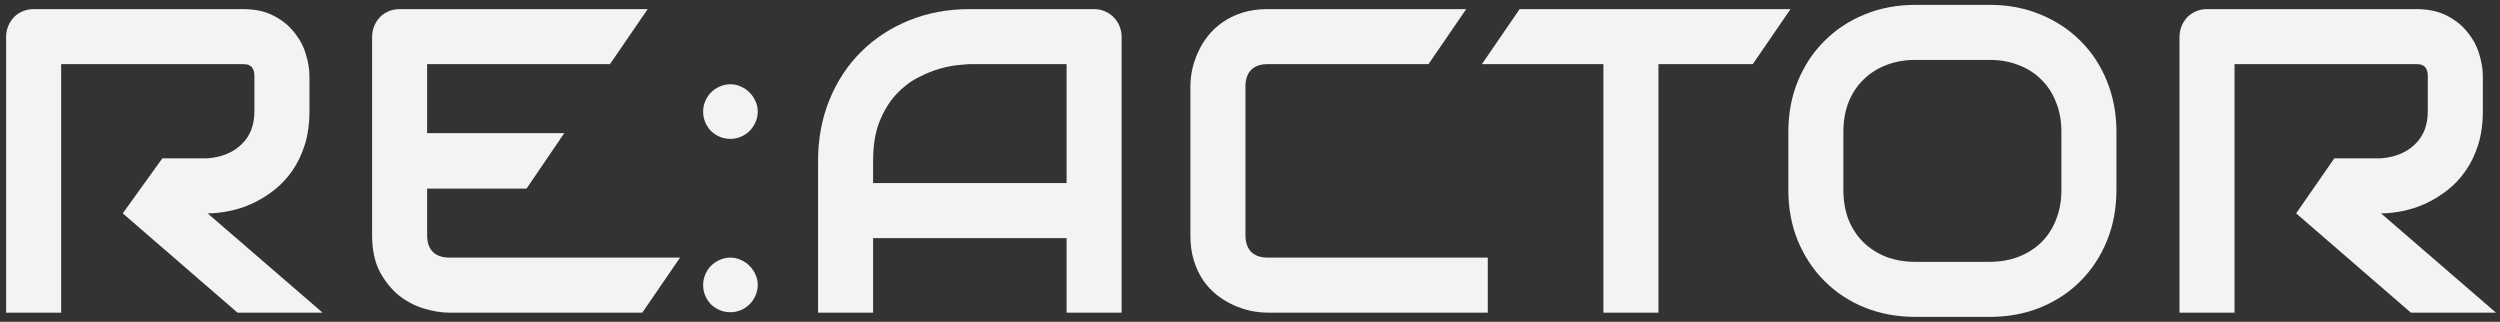 <?xml version="1.0" encoding="UTF-8"?> <svg xmlns="http://www.w3.org/2000/svg" viewBox="5885 4761 303 39" data-guides="{&quot;vertical&quot;:[],&quot;horizontal&quot;:[]}"><rect x="5885" y="4761" width="303" height="39" fill="#333333" stroke="none"/><path fill="#f3f3f3" stroke="none" fill-opacity="1" stroke-width="1" stroke-opacity="1" font-size-adjust="none" id="tSvg8c59a30f09" title="Path 1" d="M 5922.505 4774.468 C 5922.505 4775.991 5922.317 4777.35 5921.94 4778.548C 5921.564 4779.745 5921.051 4780.805 5920.401 4781.729C 5919.768 4782.635 5919.033 4783.414 5918.195 4784.063C 5917.357 4784.713 5916.476 4785.252 5915.552 4785.68C 5914.646 4786.09 5913.722 4786.39 5912.782 4786.578C 5911.858 4786.766 5910.986 4786.86 5910.165 4786.86C 5914.808 4790.871 5919.452 4794.881 5924.095 4798.892C 5920.658 4798.892 5917.22 4798.892 5913.782 4798.892C 5909.147 4794.881 5904.512 4790.871 5899.877 4786.86C 5901.476 4784.636 5903.075 4782.413 5904.675 4780.19C 5906.505 4780.19 5908.335 4780.19 5910.165 4780.19C 5911.003 4780.121 5911.764 4779.95 5912.448 4779.676C 5913.149 4779.386 5913.748 4779.001 5914.244 4778.522C 5914.757 4778.043 5915.15 4777.47 5915.424 4776.803C 5915.698 4776.119 5915.834 4775.341 5915.834 4774.468C 5915.834 4773.066 5915.834 4771.664 5915.834 4770.261C 5915.834 4769.885 5915.783 4769.603 5915.681 4769.414C 5915.595 4769.209 5915.475 4769.064 5915.321 4768.978C 5915.185 4768.876 5915.031 4768.816 5914.86 4768.799C 5914.706 4768.782 5914.56 4768.773 5914.423 4768.773C 5907.086 4768.773 5899.749 4768.773 5892.412 4768.773C 5892.412 4778.813 5892.412 4788.852 5892.412 4798.892C 5890.188 4798.892 5887.965 4798.892 5885.741 4798.892C 5885.741 4787.749 5885.741 4776.606 5885.741 4765.464C 5885.741 4765.002 5885.827 4764.566 5885.998 4764.155C 5886.169 4763.745 5886.4 4763.386 5886.69 4763.078C 5886.998 4762.77 5887.357 4762.53 5887.768 4762.359C 5888.178 4762.188 5888.623 4762.103 5889.102 4762.103C 5897.543 4762.103 5905.983 4762.103 5914.423 4762.103C 5915.912 4762.103 5917.169 4762.376 5918.195 4762.924C 5919.221 4763.454 5920.051 4764.13 5920.683 4764.95C 5921.333 4765.754 5921.795 4766.627 5922.069 4767.567C 5922.359 4768.508 5922.505 4769.389 5922.505 4770.21C 5922.505 4771.629 5922.505 4773.049 5922.505 4774.468Z"></path><path fill="#f3f3f3" stroke="none" fill-opacity="1" stroke-width="1" stroke-opacity="1" font-size-adjust="none" id="tSvg3fe7283f4a" title="Path 2" d="M 5948.816 4783.858 C 5943.131 4783.858 5937.445 4783.858 5931.76 4783.858C 5933.284 4781.618 5934.808 4779.377 5936.332 4777.137C 5942.017 4777.137 5947.702 4777.137 5953.388 4777.137C 5951.864 4779.377 5950.34 4781.618 5948.816 4783.858ZM 5962.847 4798.892 C 5955.044 4798.892 5947.24 4798.892 5939.436 4798.892C 5938.512 4798.892 5937.503 4798.73 5936.409 4798.405C 5935.314 4798.08 5934.297 4797.549 5933.356 4796.814C 5932.432 4796.061 5931.654 4795.095 5931.021 4793.915C 5930.405 4792.718 5930.098 4791.255 5930.098 4789.528C 5930.098 4781.506 5930.098 4773.485 5930.098 4765.464C 5930.098 4765.002 5930.183 4764.566 5930.354 4764.155C 5930.525 4763.745 5930.756 4763.386 5931.047 4763.078C 5931.355 4762.77 5931.714 4762.53 5932.124 4762.359C 5932.535 4762.188 5932.98 4762.103 5933.458 4762.103C 5943.472 4762.103 5953.486 4762.103 5963.5 4762.103C 5961.976 4764.326 5960.453 4766.55 5958.929 4768.773C 5951.542 4768.773 5944.155 4768.773 5936.768 4768.773C 5936.768 4775.691 5936.768 4782.61 5936.768 4789.528C 5936.768 4790.4 5936.999 4791.067 5937.461 4791.529C 5937.922 4791.991 5938.598 4792.222 5939.487 4792.222C 5948.798 4792.222 5958.109 4792.222 5967.419 4792.222C 5965.895 4794.445 5964.371 4796.669 5962.847 4798.892Z"></path><path fill="#f3f3f3" stroke="none" fill-opacity="1" stroke-width="1" stroke-opacity="1" font-size-adjust="none" id="tSvg11b91d2c5b3" title="Path 3" d="M 5976.84 4795.531 C 5976.84 4795.993 5976.746 4796.429 5976.558 4796.84C 5976.387 4797.233 5976.147 4797.584 5975.839 4797.891C 5975.549 4798.182 5975.198 4798.413 5974.788 4798.584C 5974.394 4798.755 5973.975 4798.841 5973.53 4798.841C 5973.069 4798.841 5972.633 4798.755 5972.222 4798.584C 5971.829 4798.413 5971.478 4798.182 5971.17 4797.891C 5970.88 4797.584 5970.649 4797.233 5970.477 4796.84C 5970.306 4796.429 5970.221 4795.993 5970.221 4795.531C 5970.221 4795.087 5970.306 4794.668 5970.477 4794.274C 5970.649 4793.864 5970.88 4793.513 5971.17 4793.222C 5971.478 4792.914 5971.829 4792.675 5972.222 4792.504C 5972.633 4792.316 5973.069 4792.222 5973.53 4792.222C 5973.975 4792.222 5974.394 4792.316 5974.788 4792.504C 5975.198 4792.675 5975.549 4792.914 5975.839 4793.222C 5976.147 4793.513 5976.387 4793.864 5976.558 4794.274C 5976.746 4794.668 5976.84 4795.087 5976.84 4795.531ZM 5976.84 4774.52 C 5976.84 4774.982 5976.746 4775.418 5976.558 4775.828C 5976.387 4776.222 5976.147 4776.572 5975.839 4776.88C 5975.549 4777.171 5975.198 4777.402 5974.788 4777.573C 5974.394 4777.744 5973.975 4777.829 5973.53 4777.829C 5973.069 4777.829 5972.633 4777.744 5972.222 4777.573C 5971.829 4777.402 5971.478 4777.171 5971.17 4776.88C 5970.88 4776.572 5970.649 4776.222 5970.477 4775.828C 5970.306 4775.418 5970.221 4774.982 5970.221 4774.52C 5970.221 4774.075 5970.306 4773.656 5970.477 4773.263C 5970.649 4772.852 5970.88 4772.502 5971.17 4772.211C 5971.478 4771.903 5971.829 4771.664 5972.222 4771.493C 5972.633 4771.304 5973.069 4771.21 5973.53 4771.21C 5973.975 4771.21 5974.394 4771.304 5974.788 4771.493C 5975.198 4771.664 5975.549 4771.903 5975.839 4772.211C 5976.147 4772.502 5976.387 4772.852 5976.558 4773.263C 5976.746 4773.656 5976.84 4774.075 5976.84 4774.52Z"></path><path fill="#f3f3f3" stroke="none" fill-opacity="1" stroke-width="1" stroke-opacity="1" font-size-adjust="none" id="tSvg273efb5870" title="Path 4" d="M 6020.94 4798.892 C 6018.717 4798.892 6016.493 4798.892 6014.27 4798.892C 6014.27 4795.882 6014.27 4792.872 6014.27 4789.861C 6006.454 4789.861 5998.637 4789.861 5990.821 4789.861C 5990.821 4792.872 5990.821 4795.882 5990.821 4798.892C 5988.598 4798.892 5986.374 4798.892 5984.151 4798.892C 5984.151 4792.761 5984.151 4786.629 5984.151 4780.497C 5984.151 4777.812 5984.612 4775.341 5985.536 4773.083C 5986.46 4770.825 5987.742 4768.884 5989.384 4767.259C 5991.026 4765.635 5992.967 4764.369 5995.208 4763.463C 5997.448 4762.556 5999.894 4762.103 6002.545 4762.103C 6007.556 4762.103 6012.568 4762.103 6017.579 4762.103C 6018.041 4762.103 6018.477 4762.188 6018.887 4762.359C 6019.298 4762.53 6019.657 4762.77 6019.965 4763.078C 6020.273 4763.386 6020.512 4763.745 6020.683 4764.155C 6020.854 4764.566 6020.94 4765.002 6020.94 4765.464C 6020.94 4776.606 6020.94 4787.749 6020.94 4798.892ZM 5990.821 4783.191 C 5998.637 4783.191 6006.454 4783.191 6014.27 4783.191C 6014.27 4778.385 6014.27 4773.579 6014.27 4768.773C 6010.362 4768.773 6006.453 4768.773 6002.545 4768.773C 6002.34 4768.773 6001.904 4768.807 6001.237 4768.876C 6000.587 4768.927 5999.826 4769.072 5998.954 4769.312C 5998.098 4769.551 5997.192 4769.919 5996.234 4770.415C 5995.276 4770.911 5994.395 4771.595 5993.592 4772.467C 5992.788 4773.34 5992.121 4774.434 5991.591 4775.751C 5991.077 4777.051 5990.821 4778.633 5990.821 4780.497C 5990.821 4781.395 5990.821 4782.293 5990.821 4783.191Z"></path><path fill="#f3f3f3" stroke="none" fill-opacity="1" stroke-width="1" stroke-opacity="1" font-size-adjust="none" id="tSvg6713489b20" title="Path 5" d="M 6065.318 4798.892 C 6056.426 4798.892 6047.533 4798.892 6038.641 4798.892C 6038.025 4798.892 6037.358 4798.824 6036.64 4798.687C 6035.938 4798.533 6035.237 4798.302 6034.536 4797.994C 6033.852 4797.686 6033.193 4797.293 6032.561 4796.814C 6031.928 4796.318 6031.363 4795.728 6030.867 4795.044C 6030.388 4794.343 6030.004 4793.539 6029.713 4792.632C 6029.422 4791.709 6029.277 4790.674 6029.277 4789.528C 6029.277 4783.508 6029.277 4777.487 6029.277 4771.467C 6029.277 4770.851 6029.345 4770.193 6029.482 4769.491C 6029.636 4768.773 6029.867 4768.072 6030.175 4767.388C 6030.482 4766.686 6030.884 4766.019 6031.38 4765.387C 6031.876 4764.754 6032.466 4764.198 6033.151 4763.719C 6033.852 4763.223 6034.656 4762.83 6035.562 4762.539C 6036.469 4762.248 6037.495 4762.103 6038.641 4762.103C 6046.662 4762.103 6054.684 4762.103 6062.705 4762.103C 6061.181 4764.326 6059.657 4766.55 6058.133 4768.773C 6051.636 4768.773 6045.138 4768.773 6038.641 4768.773C 6037.768 4768.773 6037.101 4769.004 6036.64 4769.466C 6036.178 4769.928 6035.947 4770.612 6035.947 4771.518C 6035.947 4777.521 6035.947 4783.525 6035.947 4789.528C 6035.947 4790.383 6036.178 4791.05 6036.64 4791.529C 6037.119 4791.991 6037.786 4792.222 6038.641 4792.222C 6047.533 4792.222 6056.426 4792.222 6065.318 4792.222C 6065.318 4794.445 6065.318 4796.669 6065.318 4798.892Z"></path><path fill="#f3f3f3" stroke="none" fill-opacity="1" stroke-width="1" stroke-opacity="1" font-size-adjust="none" id="tSvg18f30881e58" title="Path 6" d="M 6097.438 4768.773 C 6093.626 4768.773 6089.815 4768.773 6086.003 4768.773C 6086.003 4778.813 6086.003 4788.852 6086.003 4798.892C 6083.78 4798.892 6081.556 4798.892 6079.333 4798.892C 6079.333 4788.852 6079.333 4778.813 6079.333 4768.773C 6074.424 4768.773 6069.516 4768.773 6064.607 4768.773C 6066.131 4766.55 6067.655 4764.326 6069.179 4762.103C 6080.123 4762.103 6091.066 4762.103 6102.01 4762.103C 6100.486 4764.326 6098.962 4766.55 6097.438 4768.773Z"></path><path fill="#f3f3f3" stroke="none" fill-opacity="1" stroke-width="1" stroke-opacity="1" font-size-adjust="none" id="tSvg10b53f1a348" title="Path 7" d="M 6141.512 4784.012 C 6141.512 4786.253 6141.127 4788.314 6140.358 4790.195C 6139.588 4792.076 6138.519 4793.701 6137.151 4795.069C 6135.782 4796.438 6134.158 4797.507 6132.276 4798.276C 6130.412 4799.029 6128.377 4799.405 6126.17 4799.405C 6123.16 4799.405 6120.15 4799.405 6117.14 4799.405C 6114.934 4799.405 6112.89 4799.029 6111.008 4798.276C 6109.127 4797.507 6107.502 4796.438 6106.134 4795.069C 6104.766 4793.701 6103.688 4792.076 6102.901 4790.195C 6102.132 4788.314 6101.747 4786.253 6101.747 4784.012C 6101.747 4781.669 6101.747 4779.326 6101.747 4776.983C 6101.747 4774.759 6102.132 4772.707 6102.901 4770.825C 6103.688 4768.927 6104.766 4767.302 6106.134 4765.951C 6107.502 4764.583 6109.127 4763.514 6111.008 4762.744C 6112.89 4761.975 6114.934 4761.59 6117.14 4761.59C 6120.15 4761.59 6123.16 4761.59 6126.17 4761.59C 6128.377 4761.59 6130.412 4761.975 6132.276 4762.744C 6134.158 4763.514 6135.782 4764.583 6137.151 4765.951C 6138.519 4767.302 6139.588 4768.927 6140.358 4770.825C 6141.127 4772.707 6141.512 4774.759 6141.512 4776.983C 6141.512 4779.326 6141.512 4781.669 6141.512 4784.012ZM 6134.842 4776.983 C 6134.842 4775.666 6134.628 4774.477 6134.2 4773.417C 6133.79 4772.339 6133.2 4771.424 6132.43 4770.672C 6131.678 4769.902 6130.763 4769.312 6129.685 4768.901C 6128.625 4768.474 6127.453 4768.26 6126.17 4768.26C 6123.16 4768.26 6120.15 4768.26 6117.14 4768.26C 6115.84 4768.26 6114.651 4768.474 6113.574 4768.901C 6112.513 4769.312 6111.598 4769.902 6110.829 4770.672C 6110.059 4771.424 6109.46 4772.339 6109.033 4773.417C 6108.622 4774.477 6108.417 4775.666 6108.417 4776.983C 6108.417 4779.326 6108.417 4781.669 6108.417 4784.012C 6108.417 4785.329 6108.622 4786.526 6109.033 4787.604C 6109.46 4788.664 6110.059 4789.579 6110.829 4790.349C 6111.598 4791.101 6112.513 4791.692 6113.574 4792.119C 6114.651 4792.53 6115.84 4792.735 6117.14 4792.735C 6120.133 4792.735 6123.126 4792.735 6126.119 4792.735C 6127.419 4792.735 6128.599 4792.53 6129.659 4792.119C 6130.737 4791.692 6131.661 4791.101 6132.43 4790.349C 6133.2 4789.579 6133.79 4788.664 6134.2 4787.604C 6134.628 4786.526 6134.842 4785.329 6134.842 4784.012C 6134.842 4781.669 6134.842 4779.326 6134.842 4776.983Z"></path><path fill="#f3f3f3" stroke="none" fill-opacity="1" stroke-width="1" stroke-opacity="1" font-size-adjust="none" id="tSvg1d6c5dc777" title="Path 8" d="M 6185.92 4774.468 C 6185.92 4775.991 6185.732 4777.35 6185.355 4778.548C 6184.979 4779.745 6184.466 4780.805 6183.816 4781.729C 6183.183 4782.635 6182.448 4783.414 6181.61 4784.063C 6180.772 4784.713 6179.891 4785.252 6178.967 4785.68C 6178.061 4786.09 6177.137 4786.39 6176.197 4786.578C 6175.273 4786.766 6174.401 4786.86 6173.58 4786.86C 6178.223 4790.871 6182.867 4794.881 6187.51 4798.892C 6184.072 4798.892 6180.635 4798.892 6177.197 4798.892C 6172.562 4794.881 6167.927 4790.871 6163.292 4786.86C 6164.834 4784.636 6166.377 4782.413 6167.919 4780.19C 6169.806 4780.19 6171.693 4780.19 6173.58 4780.19C 6174.418 4780.121 6175.179 4779.95 6175.863 4779.676C 6176.564 4779.386 6177.163 4779.001 6177.659 4778.522C 6178.172 4778.043 6178.565 4777.47 6178.839 4776.803C 6179.113 4776.119 6179.25 4775.341 6179.25 4774.468C 6179.25 4773.066 6179.25 4771.664 6179.25 4770.261C 6179.25 4769.885 6179.198 4769.603 6179.096 4769.414C 6179.01 4769.209 6178.89 4769.064 6178.736 4768.978C 6178.6 4768.876 6178.446 4768.816 6178.275 4768.799C 6178.121 4768.782 6177.975 4768.773 6177.838 4768.773C 6170.501 4768.773 6163.164 4768.773 6155.827 4768.773C 6155.827 4778.813 6155.827 4788.852 6155.827 4798.892C 6153.603 4798.892 6151.38 4798.892 6149.156 4798.892C 6149.156 4787.749 6149.156 4776.606 6149.156 4765.464C 6149.156 4765.002 6149.242 4764.566 6149.413 4764.155C 6149.584 4763.745 6149.815 4763.386 6150.105 4763.078C 6150.413 4762.77 6150.772 4762.53 6151.183 4762.359C 6151.593 4762.188 6152.038 4762.103 6152.517 4762.103C 6160.957 4762.103 6169.398 4762.103 6177.838 4762.103C 6179.326 4762.103 6180.584 4762.376 6181.61 4762.924C 6182.636 4763.454 6183.465 4764.13 6184.098 4764.95C 6184.748 4765.754 6185.21 4766.627 6185.484 4767.567C 6185.774 4768.508 6185.92 4769.389 6185.92 4770.21C 6185.92 4771.629 6185.92 4773.049 6185.92 4774.468Z"></path><defs></defs></svg> 